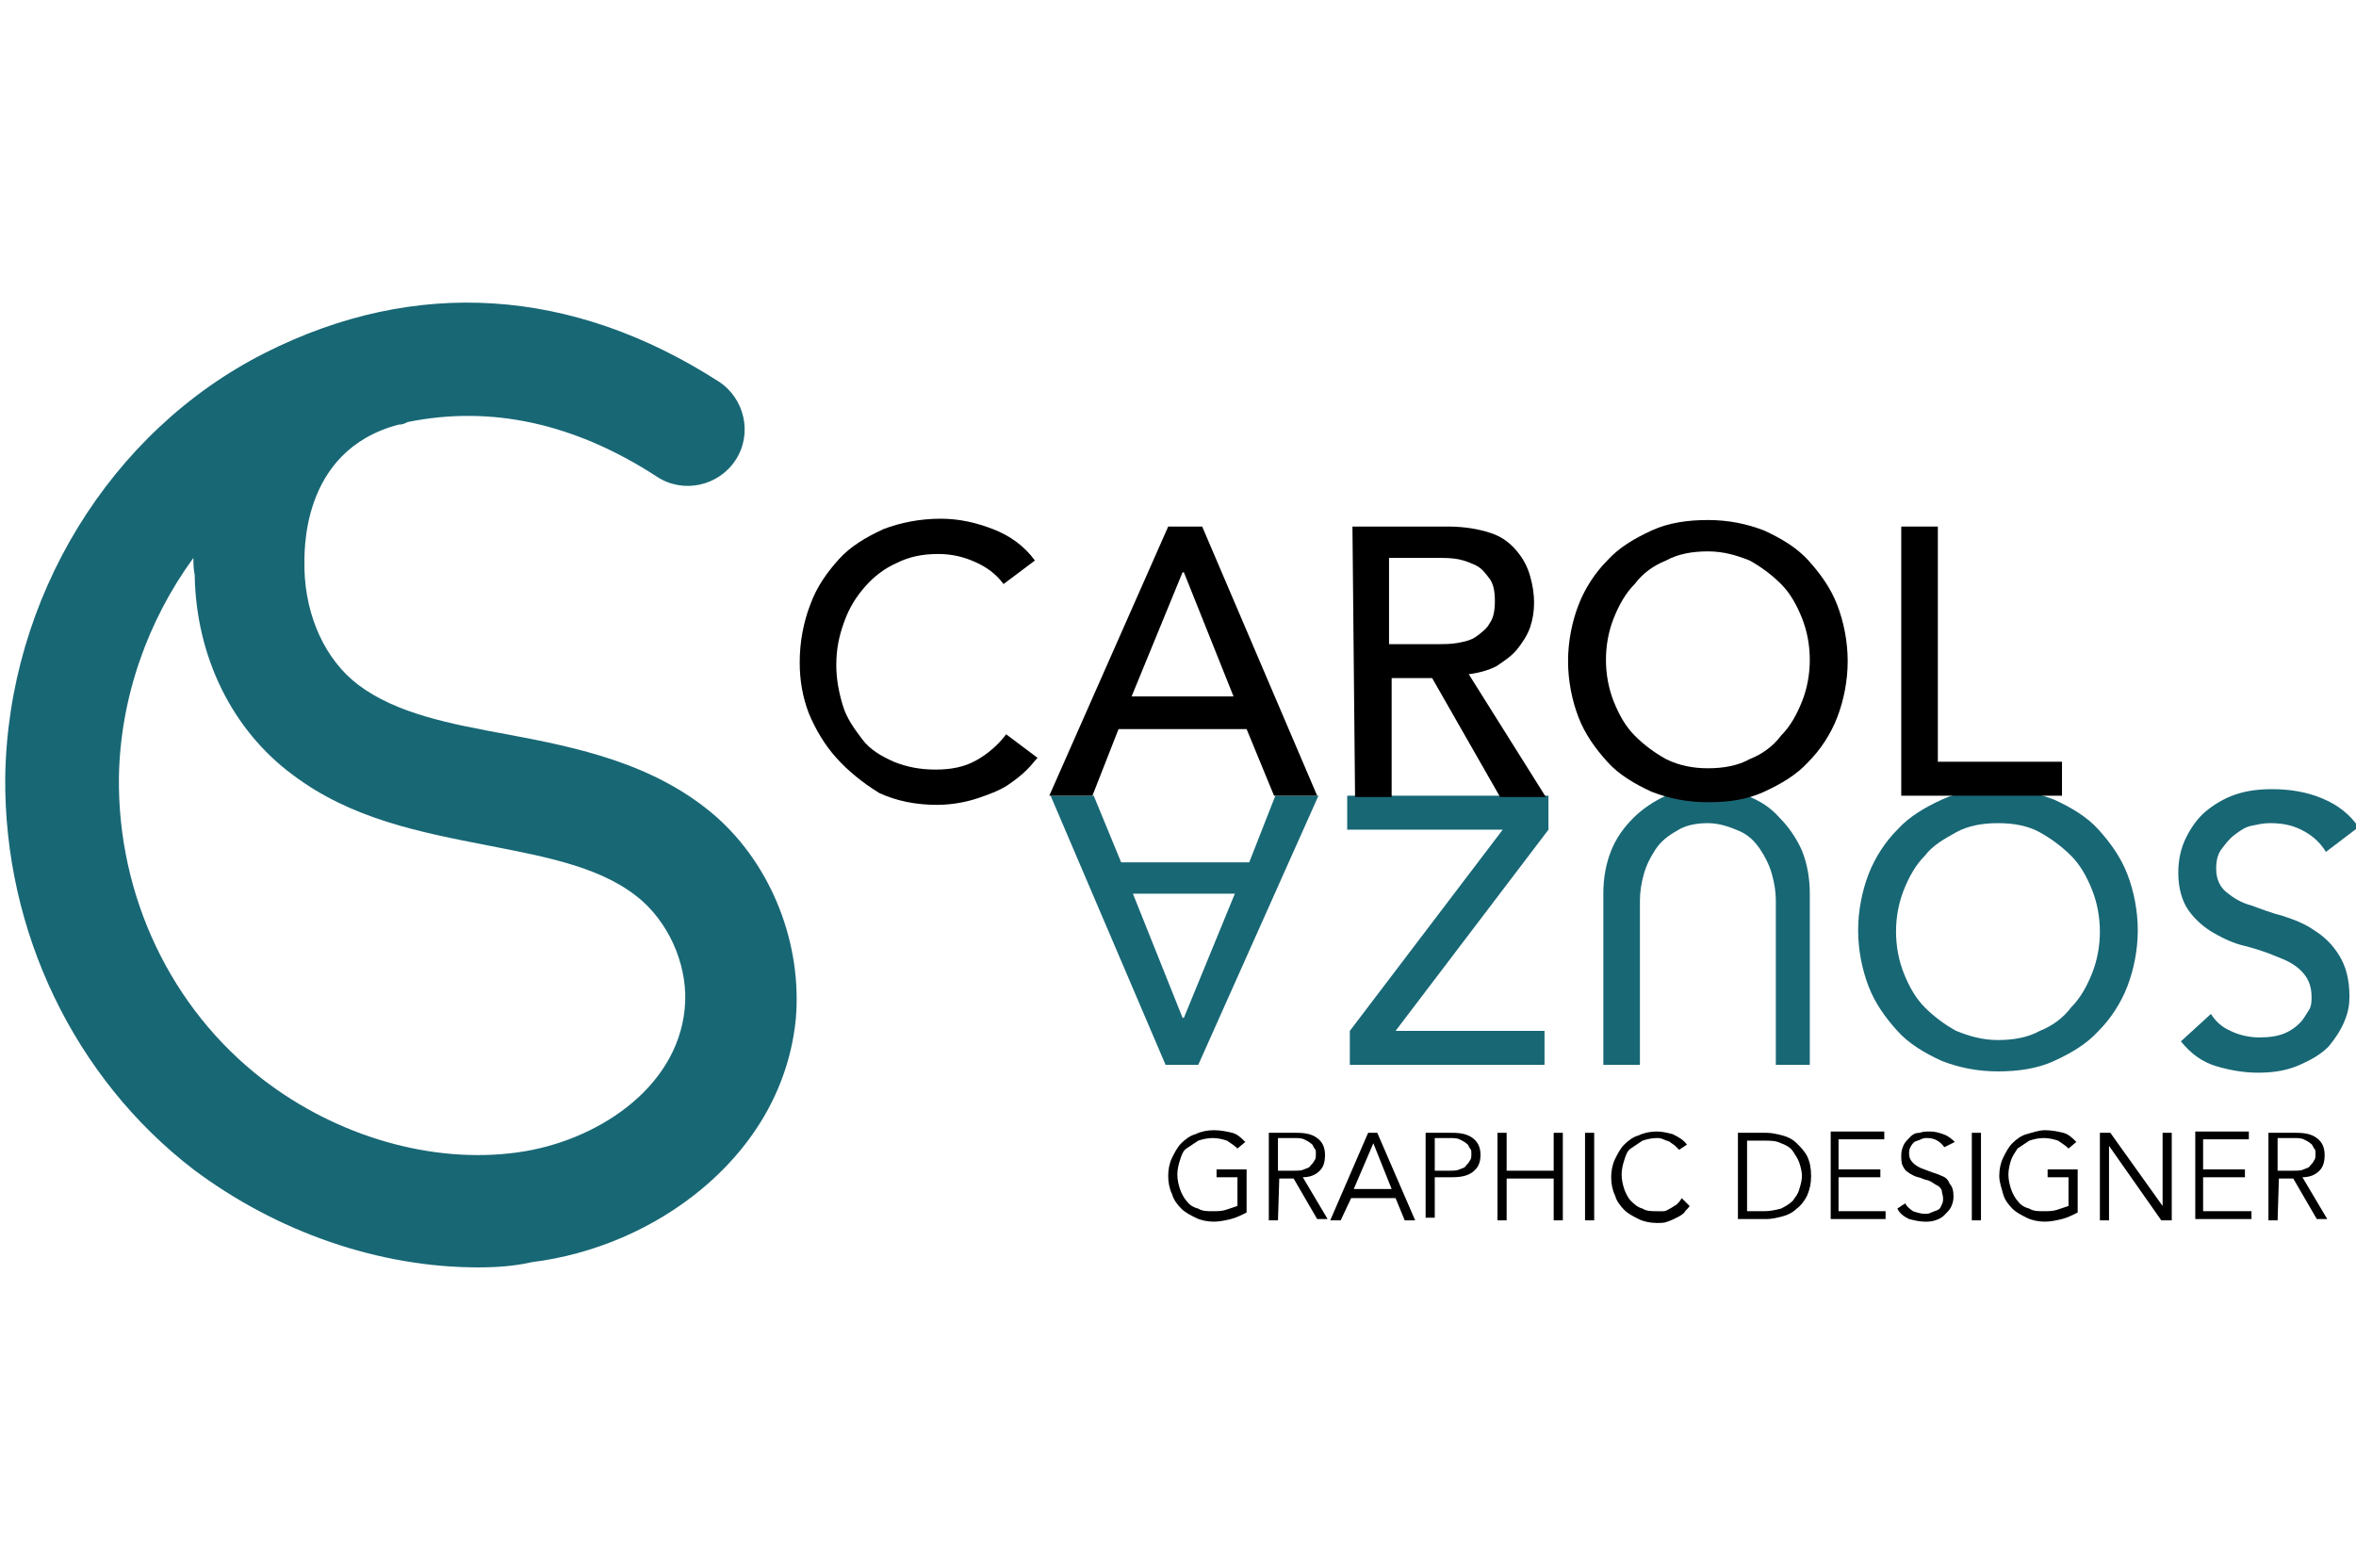 <?xml version="1.0" encoding="utf-8"?>
<!-- Generator: Adobe Illustrator 24.2.3, SVG Export Plug-In . SVG Version: 6.00 Build 0)  -->
<svg version="1.1" id="Layer_1" xmlns="http://www.w3.org/2000/svg" xmlns:xlink="http://www.w3.org/1999/xlink" x="0px" y="0px"
	 width="180.3px" height="120px" viewBox="0 0 180.3 120" style="enable-background:new 0 0 180.3 120;" xml:space="preserve">
<style type="text/css">
	.st0{fill:#186775;}
</style>
<g>
	<g>
		<path class="st0" d="M36.6,97c-7.6,0-15.4-2.7-21.8-7.5c-9.1-7-14.5-18.2-14.4-30c0.2-13.7,8-26.5,19.9-32.5
			c11.5-5.8,23.5-5,34.7,2.2c2,1.3,2.6,4,1.3,6c-1.3,2-4,2.6-6,1.3c-6.3-4.1-12.7-5.5-19.1-4.2c-0.2,0.1-0.4,0.2-0.7,0.2
			c-7.6,2-7.2,10-7.2,10.9l0,0.2c0.1,3.6,1.6,6.9,4.1,8.8c2.9,2.2,7,3,11.4,3.8c5.3,1,11.3,2.2,16,6.3c4.3,3.8,6.6,9.8,6.1,15.5
			c-0.5,5-3,9.5-7.2,13c-3.6,3-8.2,5-13,5.6C39.4,96.9,38,97,36.6,97z M14.8,42.7c-3.5,4.8-5.6,10.7-5.7,16.8
			c-0.1,9.1,4,17.7,11,23.1c5.7,4.4,13,6.5,19.5,5.6c5.9-0.8,12.2-4.8,12.8-11c0.3-3-1-6.2-3.2-8.2c-2.9-2.6-7.3-3.4-11.9-4.3
			c-5.1-1-10.4-2-14.9-5.4c-4.6-3.4-7.4-9-7.5-15.3C14.8,43.5,14.8,43.1,14.8,42.7z"/>
	</g>
	<g>
		<path class="st0" d="M178,65.2c-0.5-0.8-1.1-1.3-1.9-1.7c-0.8-0.4-1.6-0.5-2.4-0.5c-0.5,0-0.9,0.1-1.4,0.2s-0.9,0.4-1.3,0.7
			c-0.4,0.3-0.7,0.7-1,1.1s-0.4,0.9-0.4,1.5c0,0.8,0.3,1.4,0.8,1.8c0.5,0.4,1.1,0.8,1.9,1c0.8,0.3,1.6,0.6,2.4,0.8
			c0.9,0.3,1.7,0.6,2.4,1.1c0.8,0.5,1.4,1.1,1.9,1.9c0.5,0.8,0.8,1.8,0.8,3.2c0,0.6-0.1,1.2-0.4,1.9c-0.3,0.7-0.7,1.3-1.2,1.9
			c-0.6,0.6-1.3,1-2.2,1.4c-0.9,0.4-1.9,0.6-3.2,0.6c-1.1,0-2.2-0.2-3.2-0.5c-1-0.3-1.9-0.9-2.7-1.9l2.3-2.1c0.3,0.5,0.8,1,1.5,1.3
			c0.6,0.3,1.4,0.5,2.2,0.5c0.8,0,1.4-0.1,1.9-0.3c0.5-0.2,0.9-0.5,1.2-0.8c0.3-0.3,0.5-0.7,0.7-1s0.2-0.7,0.2-1
			c0-0.9-0.3-1.5-0.8-2s-1.1-0.8-1.9-1.1c-0.7-0.3-1.6-0.6-2.4-0.8c-0.9-0.2-1.7-0.6-2.4-1c-0.7-0.4-1.4-1-1.9-1.7
			c-0.5-0.7-0.8-1.7-0.8-2.9c0-1,0.2-1.9,0.6-2.7c0.4-0.8,0.9-1.5,1.5-2c0.6-0.5,1.4-1,2.3-1.3c0.9-0.3,1.8-0.4,2.8-0.4
			c1.3,0,2.6,0.2,3.8,0.7c1.2,0.5,2.1,1.2,2.8,2.2L178,65.2z"/>
		<path class="st0" d="M152.9,60.4c1.6,0,3,0.3,4.3,0.8c1.3,0.6,2.5,1.3,3.4,2.3s1.7,2.1,2.2,3.4c0.5,1.3,0.8,2.8,0.8,4.3
			c0,1.5-0.3,3-0.8,4.3c-0.5,1.3-1.3,2.5-2.2,3.4c-0.9,1-2.1,1.7-3.4,2.3s-2.8,0.8-4.3,0.8c-1.6,0-3-0.3-4.3-0.8
			c-1.3-0.6-2.5-1.3-3.4-2.3c-0.9-1-1.7-2.1-2.2-3.4c-0.5-1.3-0.8-2.8-0.8-4.3c0-1.5,0.3-3,0.8-4.3c0.5-1.3,1.3-2.5,2.2-3.4
			c0.9-1,2.1-1.7,3.4-2.3C149.9,60.6,151.4,60.4,152.9,60.4z M152.9,63c-1.2,0-2.3,0.2-3.2,0.7s-1.8,1-2.4,1.8
			c-0.7,0.7-1.2,1.6-1.6,2.6c-0.4,1-0.6,2.1-0.6,3.2c0,1.1,0.2,2.2,0.6,3.2c0.4,1,0.9,1.9,1.6,2.6c0.7,0.7,1.5,1.3,2.4,1.8
			c1,0.4,2,0.7,3.2,0.7c1.2,0,2.3-0.2,3.2-0.7c1-0.4,1.8-1,2.4-1.8c0.7-0.7,1.2-1.6,1.6-2.6c0.4-1,0.6-2.1,0.6-3.2
			c0-1.1-0.2-2.2-0.6-3.2c-0.4-1-0.9-1.9-1.6-2.6c-0.7-0.7-1.5-1.3-2.4-1.8C155.2,63.2,154.1,63,152.9,63z"/>
		<path class="st0" d="M135.9,81.5V68.9c0-0.6-0.1-1.3-0.3-2s-0.5-1.3-0.9-1.9c-0.4-0.6-0.9-1.1-1.6-1.4s-1.5-0.6-2.4-0.6
			c-1,0-1.8,0.2-2.4,0.6c-0.7,0.4-1.2,0.8-1.6,1.4s-0.7,1.2-0.9,1.9c-0.2,0.7-0.3,1.4-0.3,2v12.6h-2.8V68.4c0-1.2,0.2-2.3,0.6-3.3
			c0.4-1,1-1.8,1.7-2.5c0.7-0.7,1.6-1.3,2.5-1.7c1-0.4,2-0.6,3.1-0.6c1.1,0,2.2,0.2,3.1,0.6c1,0.4,1.8,0.9,2.5,1.7
			c0.7,0.7,1.3,1.6,1.7,2.5c0.4,1,0.6,2.1,0.6,3.3v13.1H135.9z"/>
		<path class="st0" d="M118.5,63.5l-11.7,15.4h11.4v2.6h-14.9v-2.6l11.7-15.4h-11.9v-2.6h15.4V63.5z"/>
		<path class="st0" d="M91.7,81.5h-2.5l-8.8-20.6h3.3l2.1,5.1h9.8l2-5.1h3.3L91.7,81.5z M86.7,68.4l3.8,9.5h0.1l3.9-9.5
			C94.5,68.4,86.7,68.4,86.7,68.4z"/>
	</g>
	<g>
		<path d="M76.8,44.7c-0.6-0.8-1.3-1.3-2.2-1.7s-1.8-0.6-2.8-0.6c-1.2,0-2.2,0.2-3.2,0.7c-0.9,0.4-1.7,1-2.4,1.8
			c-0.7,0.8-1.2,1.6-1.6,2.7s-0.6,2.1-0.6,3.3c0,1.1,0.2,2.1,0.5,3.1s0.9,1.8,1.5,2.6s1.5,1.3,2.4,1.7c1,0.4,2,0.6,3.2,0.6
			c1.2,0,2.2-0.2,3.1-0.7s1.7-1.2,2.3-2l2.4,1.8c-0.2,0.2-0.4,0.5-0.8,0.9c-0.4,0.4-0.9,0.8-1.5,1.2c-0.6,0.4-1.4,0.7-2.3,1
			c-0.9,0.3-2,0.5-3.1,0.5c-1.6,0-3.1-0.3-4.4-0.9C66,59.9,64.9,59,64,58c-0.9-1-1.6-2.2-2.1-3.4c-0.5-1.3-0.7-2.6-0.7-3.9
			c0-1.6,0.3-3.1,0.8-4.4c0.5-1.4,1.3-2.5,2.2-3.5c0.9-1,2.1-1.7,3.4-2.3c1.3-0.5,2.8-0.8,4.4-0.8c1.4,0,2.7,0.3,4,0.8
			c1.3,0.5,2.4,1.3,3.2,2.4L76.8,44.7z"/>
		<path d="M89.4,40.3H92l8.8,20.6h-3.3l-2.1-5.1h-9.8l-2,5.1h-3.3L89.4,40.3z M94.4,53.3l-3.8-9.5h-0.1l-3.9,9.5H94.4z"/>
		<path d="M103.5,40.3h7.3c1.3,0,2.4,0.2,3.3,0.5s1.5,0.8,2,1.4c0.5,0.6,0.8,1.2,1,1.9s0.3,1.4,0.3,2c0,0.7-0.1,1.3-0.3,1.9
			s-0.6,1.2-1,1.7c-0.4,0.5-1,0.9-1.6,1.3c-0.6,0.3-1.3,0.5-2.1,0.6l5.9,9.4h-3.5l-5.2-9.1h-3.1v9.1h-2.8L103.5,40.3L103.5,40.3z
			 M106.3,49.3h3.7c0.5,0,1.1,0,1.6-0.1c0.5-0.1,1-0.2,1.4-0.5s0.8-0.6,1-1c0.3-0.4,0.4-1,0.4-1.7s-0.1-1.3-0.4-1.7
			c-0.3-0.4-0.6-0.8-1-1c-0.4-0.2-0.9-0.4-1.4-0.5c-0.5-0.1-1.1-0.1-1.6-0.1h-3.7V49.3z"/>
		<path d="M130.7,61.4c-1.6,0-3-0.3-4.3-0.8c-1.3-0.6-2.5-1.3-3.4-2.3c-0.9-1-1.7-2.1-2.2-3.4c-0.5-1.3-0.8-2.8-0.8-4.3
			c0-1.5,0.3-3,0.8-4.3c0.5-1.3,1.3-2.5,2.2-3.4c0.9-1,2.1-1.7,3.4-2.3c1.3-0.6,2.8-0.8,4.3-0.8c1.6,0,3,0.3,4.3,0.8
			c1.3,0.6,2.5,1.3,3.4,2.3c0.9,1,1.7,2.1,2.2,3.4c0.5,1.3,0.8,2.8,0.8,4.3c0,1.5-0.3,3-0.8,4.3s-1.3,2.5-2.2,3.4
			c-0.9,1-2.1,1.7-3.4,2.3S132.3,61.4,130.7,61.4z M130.7,58.8c1.2,0,2.3-0.2,3.2-0.7c1-0.4,1.8-1,2.4-1.8c0.7-0.7,1.2-1.6,1.6-2.6
			c0.4-1,0.6-2.1,0.6-3.2s-0.2-2.2-0.6-3.2c-0.4-1-0.9-1.9-1.6-2.6c-0.7-0.7-1.5-1.3-2.4-1.8c-1-0.4-2-0.7-3.2-0.7
			c-1.2,0-2.3,0.2-3.2,0.7c-1,0.4-1.8,1-2.4,1.8c-0.7,0.7-1.2,1.6-1.6,2.6c-0.4,1-0.6,2.1-0.6,3.2s0.2,2.2,0.6,3.2
			c0.4,1,0.9,1.9,1.6,2.6c0.7,0.7,1.5,1.3,2.4,1.8C128.5,58.6,129.6,58.8,130.7,58.8z"/>
		<path d="M145.5,40.3h2.8v18h9.5v2.6h-12.3L145.5,40.3L145.5,40.3z"/>
	</g>
	<g>
		<path d="M94.7,87.9c-0.2-0.2-0.5-0.4-0.8-0.6c-0.3-0.1-0.7-0.2-1.1-0.2c-0.4,0-0.8,0.1-1.1,0.2c-0.3,0.2-0.6,0.4-0.9,0.6
			s-0.4,0.6-0.5,0.9c-0.1,0.3-0.2,0.7-0.2,1.1c0,0.4,0.1,0.8,0.2,1.1c0.1,0.3,0.3,0.7,0.5,0.9c0.2,0.3,0.5,0.5,0.9,0.6
			c0.3,0.2,0.7,0.2,1.1,0.2c0.3,0,0.7,0,1-0.1c0.3-0.1,0.6-0.2,0.9-0.3v-2.2h-1.6v-0.6h2.3v3.3c-0.4,0.2-0.8,0.4-1.2,0.5
			c-0.4,0.1-0.9,0.2-1.3,0.2c-0.5,0-1-0.1-1.4-0.3c-0.4-0.2-0.8-0.4-1.1-0.7c-0.3-0.3-0.6-0.7-0.7-1.1c-0.2-0.4-0.3-0.9-0.3-1.4
			c0-0.5,0.1-1,0.3-1.4c0.2-0.4,0.4-0.8,0.7-1.1c0.3-0.3,0.7-0.6,1.1-0.7c0.4-0.2,0.9-0.3,1.4-0.3c0.5,0,1,0.1,1.4,0.2
			c0.4,0.1,0.7,0.4,1,0.7L94.7,87.9z"/>
		<path d="M97.8,93.4h-0.7v-6.7h2.1c0.7,0,1.2,0.1,1.6,0.4s0.6,0.7,0.6,1.3c0,0.5-0.1,0.9-0.4,1.2c-0.3,0.3-0.7,0.5-1.3,0.5l1.9,3.2
			h-0.8l-1.8-3.1h-1.1L97.8,93.4L97.8,93.4z M97.8,89.6H99c0.3,0,0.6,0,0.8-0.1c0.2-0.1,0.4-0.1,0.5-0.3c0.1-0.1,0.2-0.2,0.3-0.4
			c0.1-0.1,0.1-0.3,0.1-0.5c0-0.2,0-0.3-0.1-0.4s-0.1-0.3-0.3-0.4c-0.1-0.1-0.3-0.2-0.5-0.3c-0.2-0.1-0.5-0.1-0.8-0.1h-1.2V89.6z"/>
		<path d="M102.6,93.4h-0.8l2.9-6.7h0.7l2.9,6.7h-0.8l-0.7-1.7h-3.4L102.6,93.4z M103.6,91h2.9l-1.4-3.5L103.6,91z"/>
		<path d="M109.2,86.7h1.9c0.7,0,1.2,0.1,1.6,0.4s0.6,0.7,0.6,1.3c0,0.6-0.2,1-0.6,1.3s-0.9,0.4-1.6,0.4h-1.3v3.1h-0.7V86.7z
			 M109.8,89.6h1.1c0.3,0,0.6,0,0.8-0.1c0.2-0.1,0.4-0.1,0.5-0.3c0.1-0.1,0.2-0.2,0.3-0.4c0.1-0.1,0.1-0.3,0.1-0.5
			c0-0.2,0-0.3-0.1-0.4c-0.1-0.1-0.1-0.3-0.3-0.4c-0.1-0.1-0.3-0.2-0.5-0.3c-0.2-0.1-0.5-0.1-0.8-0.1h-1.1V89.6z"/>
		<path d="M114.6,86.7h0.7v2.9h3.6v-2.9h0.7v6.7h-0.7v-3.2h-3.6v3.2h-0.7V86.7z"/>
		<path d="M122,93.4h-0.7v-6.7h0.7V93.4z"/>
		<path d="M129.3,92.3c-0.1,0.2-0.3,0.3-0.4,0.5c-0.2,0.2-0.4,0.3-0.6,0.4c-0.2,0.1-0.4,0.2-0.7,0.3c-0.2,0.1-0.5,0.1-0.8,0.1
			c-0.5,0-1-0.1-1.4-0.3c-0.4-0.2-0.8-0.4-1.1-0.7c-0.3-0.3-0.6-0.7-0.7-1.1c-0.2-0.4-0.3-0.9-0.3-1.4c0-0.5,0.1-1,0.3-1.4
			c0.2-0.4,0.4-0.8,0.7-1.1c0.3-0.3,0.7-0.6,1.1-0.7c0.4-0.2,0.9-0.3,1.4-0.3c0.4,0,0.8,0.1,1.2,0.2c0.4,0.2,0.8,0.4,1.1,0.8
			l-0.6,0.4c-0.1-0.1-0.2-0.2-0.3-0.3c-0.1-0.1-0.3-0.2-0.4-0.3c-0.2-0.1-0.3-0.1-0.5-0.2c-0.2-0.1-0.4-0.1-0.5-0.1
			c-0.4,0-0.8,0.1-1.1,0.2c-0.3,0.2-0.6,0.4-0.9,0.6s-0.4,0.6-0.5,0.9c-0.1,0.3-0.2,0.7-0.2,1.1c0,0.4,0.1,0.8,0.2,1.1
			c0.1,0.3,0.3,0.7,0.5,0.9s0.5,0.5,0.9,0.6c0.3,0.2,0.7,0.2,1.1,0.2c0.2,0,0.3,0,0.5,0c0.2,0,0.3-0.1,0.5-0.2
			c0.2-0.1,0.3-0.2,0.5-0.3c0.1-0.1,0.3-0.3,0.4-0.5L129.3,92.3z"/>
		<path d="M133,86.7h2.2c0.4,0,0.8,0.1,1.2,0.2c0.4,0.1,0.8,0.3,1.1,0.6c0.3,0.3,0.6,0.6,0.8,1c0.2,0.4,0.3,0.9,0.3,1.5
			c0,0.6-0.1,1-0.3,1.5c-0.2,0.4-0.5,0.8-0.8,1c-0.3,0.3-0.7,0.5-1.1,0.6c-0.4,0.1-0.8,0.2-1.2,0.2H133V86.7z M133.7,92.7h1.3
			c0.5,0,0.9-0.1,1.3-0.2c0.4-0.2,0.7-0.4,0.9-0.6c0.2-0.3,0.4-0.5,0.5-0.9c0.1-0.3,0.2-0.7,0.2-1c0-0.3-0.1-0.7-0.2-1
			c-0.1-0.3-0.3-0.6-0.5-0.9c-0.2-0.3-0.6-0.5-0.9-0.6c-0.4-0.2-0.8-0.2-1.3-0.2h-1.3V92.7z"/>
		<path d="M140.7,92.7h3.6v0.6h-4.2v-6.7h4.1v0.6h-3.5v2.3h3.2v0.6h-3.2V92.7z"/>
		<path d="M148.8,87.8c-0.3-0.4-0.7-0.7-1.3-0.7c-0.2,0-0.3,0-0.5,0.1c-0.2,0.1-0.3,0.1-0.5,0.2c-0.1,0.1-0.2,0.2-0.3,0.4
			c-0.1,0.2-0.1,0.3-0.1,0.5c0,0.3,0.1,0.5,0.3,0.7c0.2,0.2,0.4,0.3,0.6,0.4c0.3,0.1,0.5,0.2,0.8,0.3c0.3,0.1,0.6,0.2,0.8,0.3
			c0.3,0.1,0.5,0.3,0.6,0.6c0.2,0.2,0.3,0.5,0.3,1c0,0.3-0.1,0.6-0.2,0.8c-0.1,0.2-0.3,0.4-0.5,0.6s-0.4,0.3-0.7,0.4
			c-0.3,0.1-0.5,0.1-0.8,0.1c-0.4,0-0.8-0.1-1.2-0.2c-0.4-0.2-0.7-0.4-0.9-0.8l0.6-0.4c0.1,0.2,0.3,0.4,0.6,0.6
			c0.3,0.1,0.6,0.2,0.9,0.2c0.2,0,0.3,0,0.5-0.1c0.2-0.1,0.3-0.1,0.5-0.2s0.2-0.2,0.3-0.4c0.1-0.2,0.1-0.3,0.1-0.5
			c0-0.2-0.1-0.4-0.1-0.6c-0.1-0.2-0.2-0.3-0.4-0.4c-0.2-0.1-0.3-0.2-0.5-0.3c-0.2-0.1-0.4-0.1-0.6-0.2c-0.2-0.1-0.4-0.1-0.6-0.2
			c-0.2-0.1-0.4-0.2-0.5-0.3c-0.2-0.1-0.3-0.3-0.4-0.5c-0.1-0.2-0.1-0.5-0.1-0.8c0-0.3,0.1-0.6,0.2-0.8c0.1-0.2,0.3-0.4,0.5-0.6
			c0.2-0.2,0.4-0.3,0.7-0.3c0.3-0.1,0.5-0.1,0.8-0.1c0.4,0,0.7,0.1,1,0.2c0.3,0.1,0.6,0.3,0.9,0.6L148.8,87.8z"/>
		<path d="M151.6,93.4h-0.7v-6.7h0.7V93.4z"/>
		<path d="M158.3,87.9c-0.2-0.2-0.5-0.4-0.8-0.6c-0.3-0.1-0.7-0.2-1.1-0.2c-0.4,0-0.8,0.1-1.1,0.2c-0.3,0.2-0.6,0.4-0.9,0.6
			c-0.2,0.3-0.4,0.6-0.5,0.9c-0.1,0.3-0.2,0.7-0.2,1.1c0,0.4,0.1,0.8,0.2,1.1c0.1,0.3,0.3,0.7,0.5,0.9c0.2,0.3,0.5,0.5,0.9,0.6
			c0.3,0.2,0.7,0.2,1.1,0.2c0.3,0,0.7,0,1-0.1c0.3-0.1,0.6-0.2,0.9-0.3v-2.2h-1.6v-0.6h2.3v3.3c-0.4,0.2-0.8,0.4-1.2,0.5
			c-0.4,0.1-0.9,0.2-1.3,0.2c-0.5,0-1-0.1-1.4-0.3s-0.8-0.4-1.1-0.7c-0.3-0.3-0.6-0.7-0.7-1.1s-0.3-0.9-0.3-1.4c0-0.5,0.1-1,0.3-1.4
			s0.4-0.8,0.7-1.1s0.7-0.6,1.1-0.7s0.9-0.3,1.4-0.3c0.5,0,1,0.1,1.4,0.2c0.4,0.1,0.7,0.4,1,0.7L158.3,87.9z"/>
		<path d="M165.5,92.3L165.5,92.3l0-5.6h0.7v6.7h-0.8l-4-5.7h0v5.7h-0.7v-6.7h0.8L165.5,92.3z"/>
		<path d="M168.7,92.7h3.6v0.6H168v-6.7h4.1v0.6h-3.5v2.3h3.2v0.6h-3.2V92.7z"/>
		<path d="M174.3,93.4h-0.7v-6.7h2.1c0.7,0,1.2,0.1,1.6,0.4c0.4,0.3,0.6,0.7,0.6,1.3c0,0.5-0.1,0.9-0.4,1.2
			c-0.3,0.3-0.7,0.5-1.3,0.5l1.9,3.2h-0.8l-1.8-3.1h-1.1L174.3,93.4L174.3,93.4z M174.3,89.6h1.2c0.3,0,0.6,0,0.8-0.1
			c0.2-0.1,0.4-0.1,0.5-0.3c0.1-0.1,0.2-0.2,0.3-0.4c0.1-0.1,0.1-0.3,0.1-0.5c0-0.2,0-0.3-0.1-0.4s-0.1-0.3-0.3-0.4
			c-0.1-0.1-0.3-0.2-0.5-0.3c-0.2-0.1-0.5-0.1-0.8-0.1h-1.2V89.6z"/>
	</g>
</g>
</svg>
